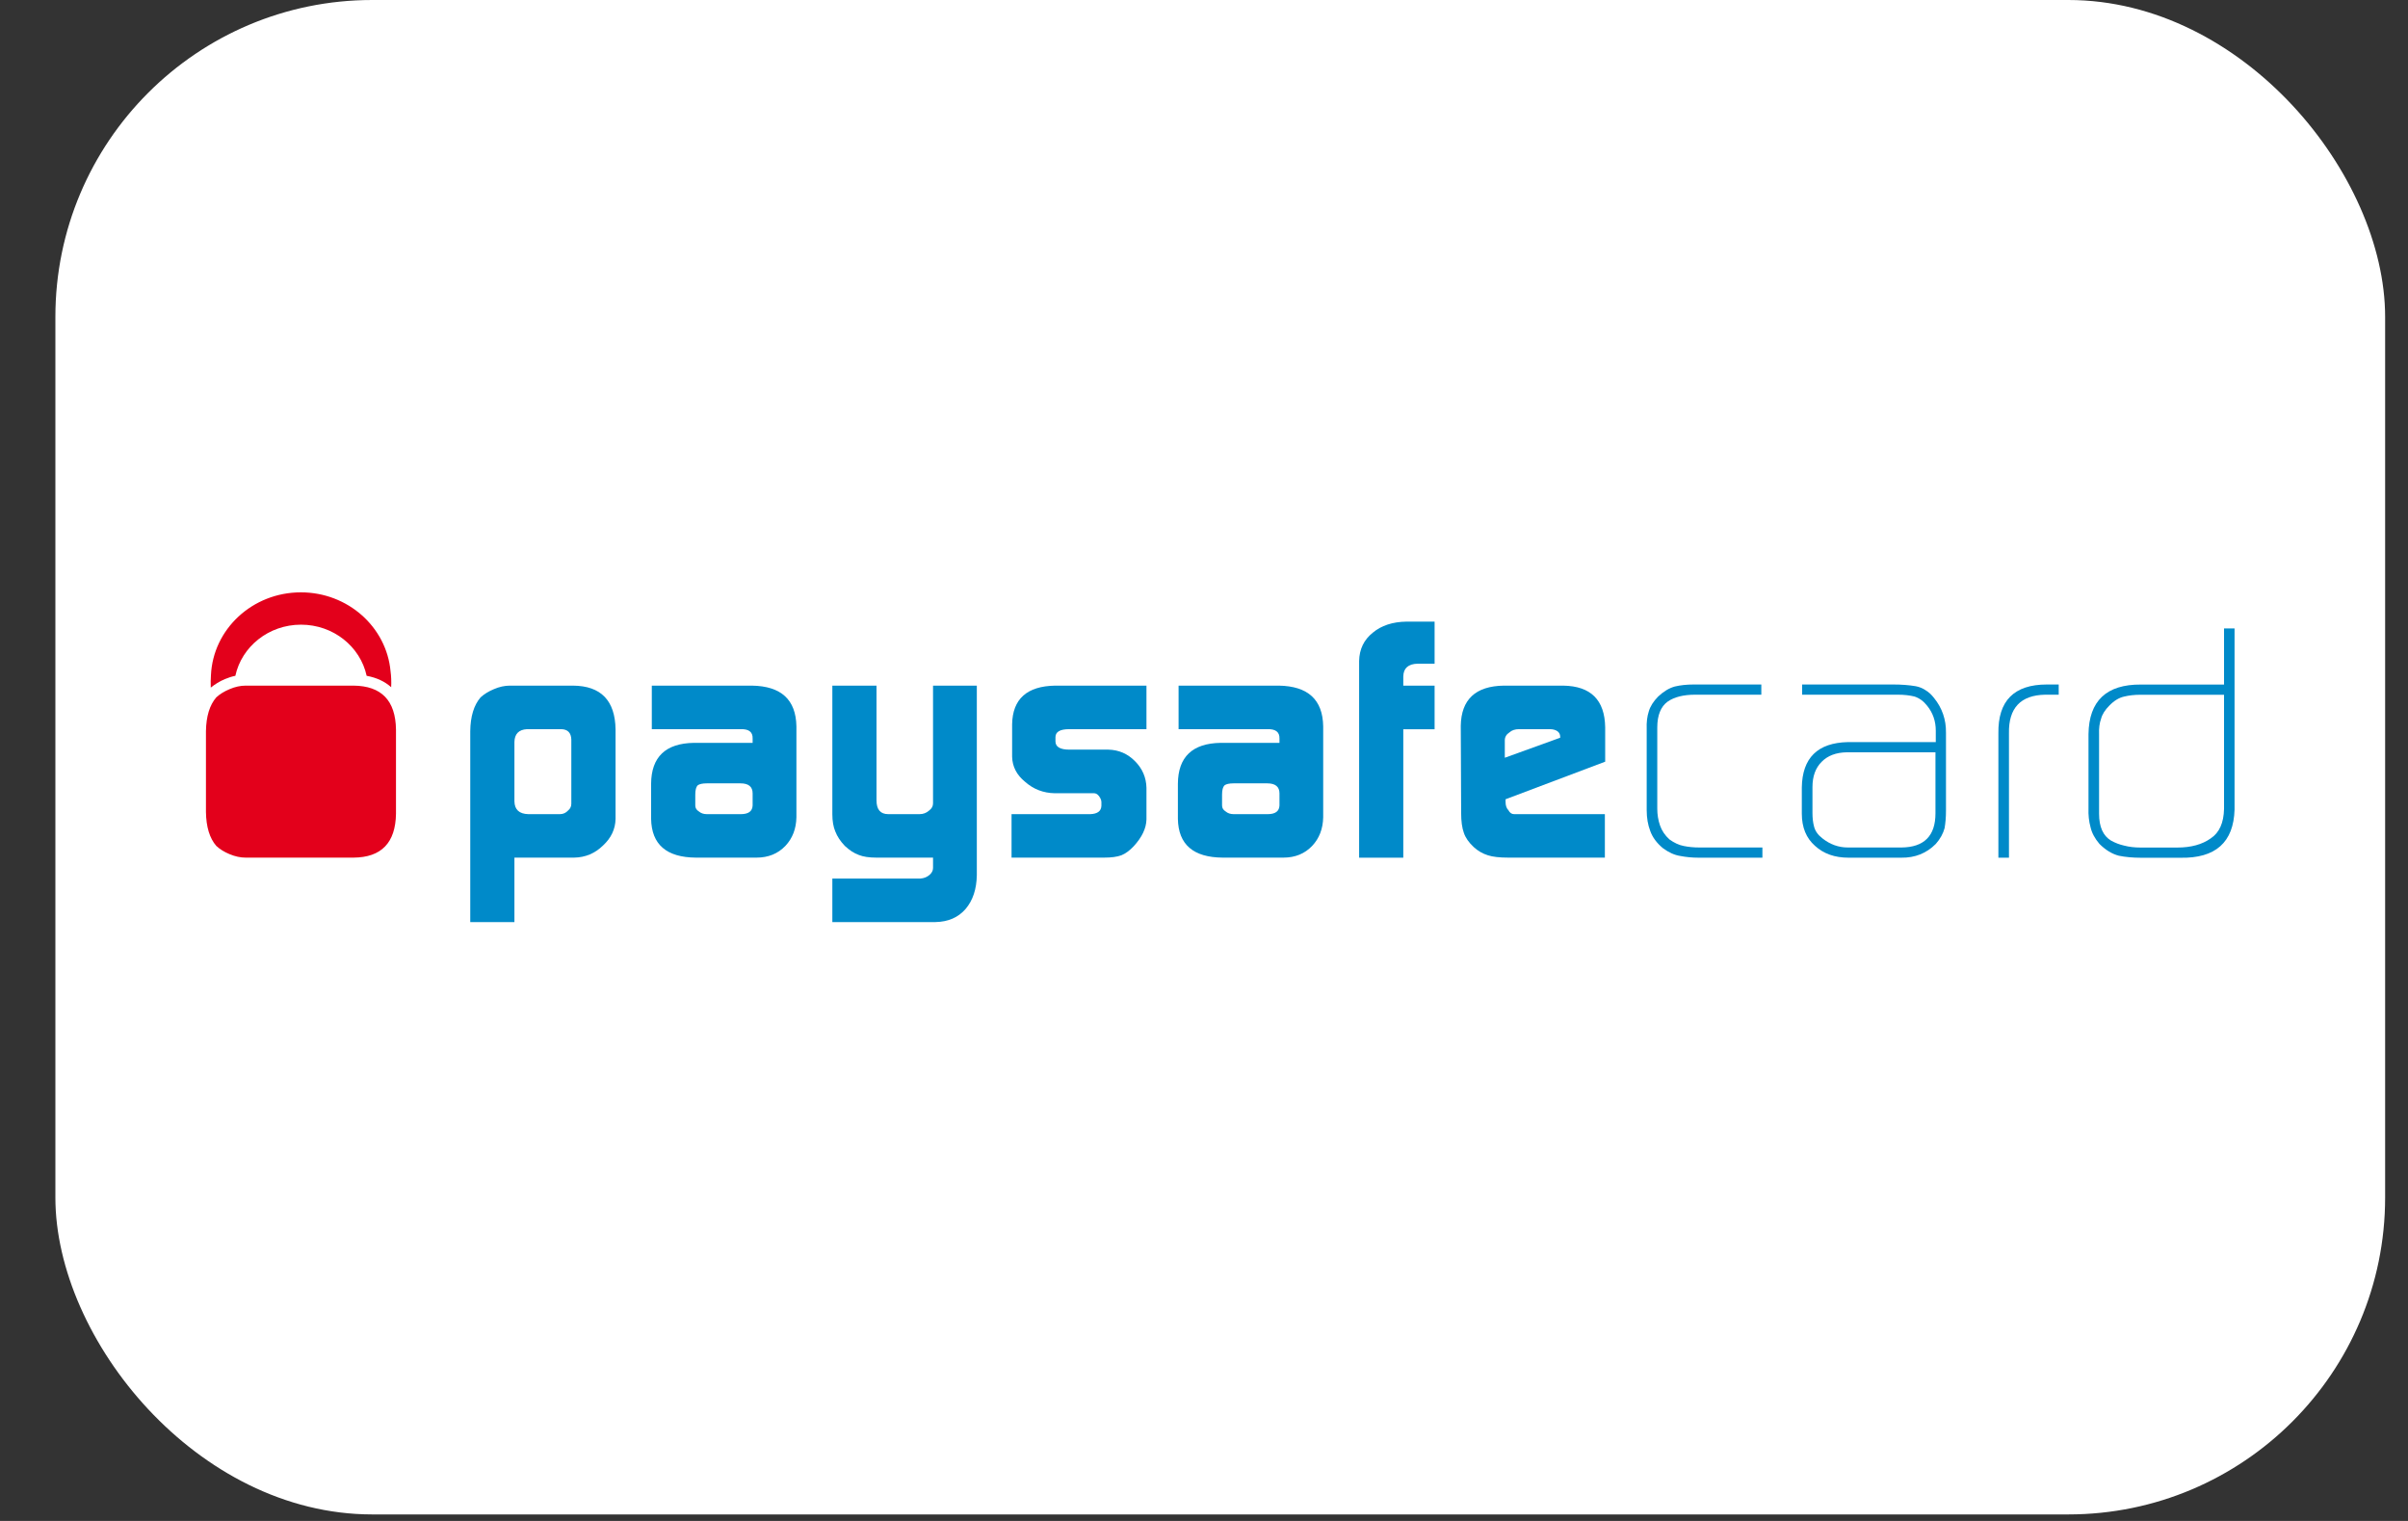 <svg width="38" height="24" viewBox="0 0 38 24" fill="none" xmlns="http://www.w3.org/2000/svg">
<rect x="0" y="0" width="38" height="24" fill="#333333" stroke="none"/>
<rect x="0.874" width="36.765" height="23.897" rx="5" fill="white"/>
<g clip-path="url(#clip0_8001_723)">
<path d="M9.016 11.671C9.013 11.564 8.96 11.509 8.859 11.506H8.316C8.187 11.513 8.121 11.581 8.118 11.708V12.645C8.121 12.776 8.194 12.843 8.337 12.847H8.835C8.886 12.847 8.929 12.828 8.964 12.79C8.999 12.762 9.016 12.726 9.016 12.681V11.671ZM7.421 11.538C7.424 11.303 7.479 11.126 7.584 11.004C7.64 10.953 7.709 10.91 7.793 10.875C7.88 10.837 7.965 10.819 8.047 10.819H9.044C9.483 10.823 9.707 11.053 9.714 11.511V12.921C9.711 13.083 9.644 13.224 9.516 13.342C9.389 13.466 9.237 13.53 9.06 13.533H8.118V14.55H7.421V11.538Z" fill="#008AC9"/>
<path d="M10.972 12.71C10.972 12.75 10.991 12.781 11.028 12.804C11.061 12.832 11.102 12.847 11.154 12.847H11.69C11.811 12.847 11.873 12.802 11.877 12.71V12.519C11.877 12.414 11.813 12.361 11.685 12.361H11.154C11.085 12.361 11.036 12.372 11.009 12.393C10.985 12.418 10.972 12.467 10.972 12.54V12.71ZM11.877 11.654C11.881 11.552 11.818 11.502 11.69 11.506H10.286V10.819H11.866C12.327 10.826 12.56 11.04 12.568 11.461V12.897C12.564 13.079 12.506 13.229 12.394 13.348C12.276 13.471 12.124 13.533 11.938 13.533H10.983C10.518 13.53 10.282 13.326 10.275 12.921V12.367C10.278 11.944 10.504 11.729 10.95 11.722H11.877V11.654Z" fill="#008AC9"/>
<path d="M14.526 13.863C14.581 13.859 14.629 13.84 14.668 13.806C14.705 13.774 14.724 13.738 14.724 13.696V13.533H13.832C13.715 13.533 13.622 13.519 13.553 13.491C13.479 13.465 13.406 13.417 13.333 13.349C13.263 13.276 13.213 13.201 13.182 13.121C13.151 13.049 13.135 12.957 13.135 12.847V10.819H13.832V12.629C13.832 12.774 13.893 12.847 14.018 12.847H14.511C14.569 12.847 14.62 12.828 14.662 12.79C14.704 12.759 14.724 12.721 14.724 12.677V10.819H15.415V13.81C15.411 14.031 15.352 14.209 15.238 14.343C15.122 14.477 14.964 14.546 14.762 14.55H13.135V13.863H14.526Z" fill="#008AC9"/>
<path d="M15.963 12.847H17.205C17.319 12.843 17.378 12.799 17.381 12.715V12.654C17.381 12.636 17.375 12.616 17.364 12.595C17.337 12.543 17.303 12.517 17.262 12.517H16.646C16.464 12.514 16.308 12.453 16.177 12.337C16.044 12.229 15.976 12.097 15.972 11.941V11.429C15.979 11.03 16.206 10.826 16.652 10.819H18.092V11.506H16.872C16.729 11.506 16.656 11.548 16.656 11.632V11.698C16.656 11.786 16.73 11.829 16.877 11.829H17.491C17.655 11.833 17.794 11.893 17.91 12.01C18.028 12.128 18.088 12.268 18.092 12.431V12.932C18.088 13.073 18.02 13.213 17.89 13.354C17.826 13.422 17.761 13.47 17.696 13.496C17.629 13.521 17.537 13.533 17.42 13.533H15.963V12.847Z" fill="#008AC9"/>
<path d="M19.285 12.71C19.285 12.75 19.304 12.781 19.341 12.804C19.374 12.832 19.416 12.847 19.467 12.847H20.004C20.125 12.847 20.187 12.802 20.191 12.71V12.519C20.191 12.414 20.126 12.361 19.998 12.361H19.467C19.398 12.361 19.349 12.372 19.323 12.393C19.298 12.418 19.285 12.467 19.285 12.54V12.71ZM20.191 11.654C20.194 11.552 20.131 11.502 20.002 11.506H18.599V10.819H20.18C20.64 10.826 20.874 11.04 20.881 11.461V12.897C20.877 13.079 20.819 13.229 20.707 13.348C20.59 13.471 20.438 13.533 20.252 13.533H19.296C18.831 13.53 18.595 13.326 18.588 12.921V12.367C18.591 11.944 18.817 11.729 19.263 11.722H20.191V11.654Z" fill="#008AC9"/>
<path d="M21.448 10.43C21.452 10.244 21.523 10.096 21.663 9.984C21.798 9.871 21.976 9.812 22.196 9.809H22.639V10.473H22.371C22.224 10.476 22.148 10.543 22.145 10.674V10.819H22.639V11.507H22.145V13.534H21.448V10.43Z" fill="#008AC9"/>
<path d="M24.621 11.641V11.626C24.621 11.59 24.607 11.56 24.577 11.538C24.544 11.516 24.504 11.506 24.457 11.506H23.971C23.909 11.506 23.859 11.522 23.82 11.557C23.772 11.588 23.747 11.63 23.747 11.681V11.957L24.621 11.641ZM23.759 12.612V12.655C23.759 12.71 23.773 12.754 23.804 12.785C23.826 12.826 23.855 12.847 23.894 12.847H25.326V13.533H23.804C23.665 13.533 23.556 13.521 23.48 13.496C23.396 13.47 23.321 13.426 23.256 13.366C23.179 13.294 23.127 13.22 23.101 13.143C23.072 13.064 23.058 12.959 23.058 12.828L23.052 11.453C23.059 11.037 23.286 10.826 23.73 10.819H24.67C25.104 10.826 25.324 11.045 25.331 11.476V12.019L23.759 12.612Z" fill="#008AC9"/>
<path d="M26.806 13.534C26.701 13.534 26.605 13.524 26.517 13.507C26.425 13.493 26.334 13.452 26.241 13.383C26.145 13.303 26.079 13.214 26.043 13.115C26.005 13.018 25.986 12.907 25.986 12.783V11.502C25.982 11.397 25.993 11.305 26.019 11.226C26.042 11.146 26.091 11.069 26.166 10.992C26.251 10.912 26.337 10.859 26.429 10.833C26.517 10.812 26.616 10.801 26.727 10.801H27.795V10.962H26.752C26.567 10.962 26.422 10.998 26.317 11.071C26.208 11.15 26.153 11.287 26.153 11.48V12.762C26.153 12.852 26.167 12.94 26.196 13.025C26.225 13.108 26.274 13.181 26.344 13.245C26.42 13.3 26.495 13.335 26.569 13.349C26.646 13.365 26.729 13.373 26.816 13.373H27.812V13.534H26.806Z" fill="#008AC9"/>
<path d="M30.543 11.871H29.142C28.974 11.874 28.843 11.924 28.748 12.02C28.65 12.117 28.602 12.251 28.602 12.42V12.829C28.602 12.908 28.61 12.981 28.628 13.046C28.646 13.115 28.69 13.176 28.759 13.229C28.88 13.325 29.014 13.373 29.161 13.373H30.009C30.364 13.369 30.543 13.19 30.543 12.834V11.871ZM30.709 12.794C30.709 12.897 30.701 12.988 30.687 13.068C30.664 13.154 30.618 13.238 30.548 13.317C30.401 13.465 30.22 13.537 30.004 13.534H29.171C28.954 13.534 28.779 13.472 28.643 13.348C28.504 13.226 28.434 13.057 28.434 12.839V12.426C28.441 11.96 28.683 11.721 29.16 11.71H30.548V11.53C30.548 11.38 30.503 11.25 30.413 11.138C30.356 11.065 30.289 11.016 30.213 10.991C30.136 10.972 30.049 10.962 29.953 10.962H28.439V10.801H29.874C30.005 10.801 30.124 10.81 30.231 10.828C30.286 10.838 30.337 10.859 30.383 10.889C30.432 10.917 30.478 10.959 30.52 11.013C30.649 11.172 30.712 11.356 30.709 11.563V12.794Z" fill="#008AC9"/>
<path d="M32.275 10.962C31.887 10.969 31.695 11.172 31.703 11.572V13.534H31.536V11.573C31.528 11.058 31.783 10.801 32.302 10.801H32.488V10.962H32.275Z" fill="#008AC9"/>
<path d="M35.097 10.963H33.776C33.681 10.963 33.596 10.973 33.519 10.992C33.439 11.01 33.361 11.057 33.288 11.133C33.219 11.202 33.175 11.271 33.157 11.34C33.132 11.409 33.121 11.492 33.125 11.589V12.84C33.125 13.048 33.188 13.189 33.315 13.265C33.378 13.3 33.447 13.327 33.524 13.344C33.601 13.364 33.687 13.374 33.782 13.374H34.359C34.575 13.374 34.751 13.326 34.886 13.23C35.023 13.14 35.092 12.985 35.097 12.763V10.963ZM35.263 12.774C35.248 13.292 34.963 13.546 34.407 13.535H33.788C33.657 13.535 33.54 13.524 33.437 13.503C33.331 13.476 33.229 13.414 33.131 13.317C33.057 13.23 33.01 13.142 32.99 13.052C32.965 12.962 32.954 12.861 32.958 12.752V11.585C32.965 11.06 33.241 10.798 33.786 10.802H35.097V9.916H35.263V12.774Z" fill="#008AC9"/>
<path d="M3.549 10.716C3.604 10.693 3.659 10.675 3.714 10.664C3.814 10.203 4.24 9.857 4.75 9.857C5.26 9.857 5.686 10.203 5.786 10.664C5.943 10.693 6.072 10.753 6.173 10.844C6.177 10.755 6.174 10.67 6.163 10.59C6.098 9.894 5.49 9.347 4.748 9.347C3.984 9.347 3.362 9.928 3.329 10.654C3.325 10.717 3.323 10.782 3.326 10.85C3.39 10.799 3.463 10.752 3.549 10.716Z" fill="#E3001B"/>
<path d="M5.579 10.819H3.877C3.795 10.819 3.71 10.837 3.622 10.875C3.538 10.91 3.469 10.953 3.413 11.004C3.308 11.126 3.254 11.303 3.25 11.538V12.814C3.254 13.049 3.308 13.227 3.413 13.348C3.469 13.4 3.538 13.443 3.622 13.478C3.71 13.515 3.795 13.533 3.877 13.533H5.579C6.019 13.53 6.242 13.298 6.249 12.841V11.511C6.242 11.053 6.019 10.823 5.579 10.819Z" fill="#E3001B"/>
</g>
<defs>
<clipPath id="clip0_8001_723">
<rect width="32.353" height="5.515" fill="white" transform="translate(3.08 9.191)"/>
</clipPath>
</defs>
</svg>
